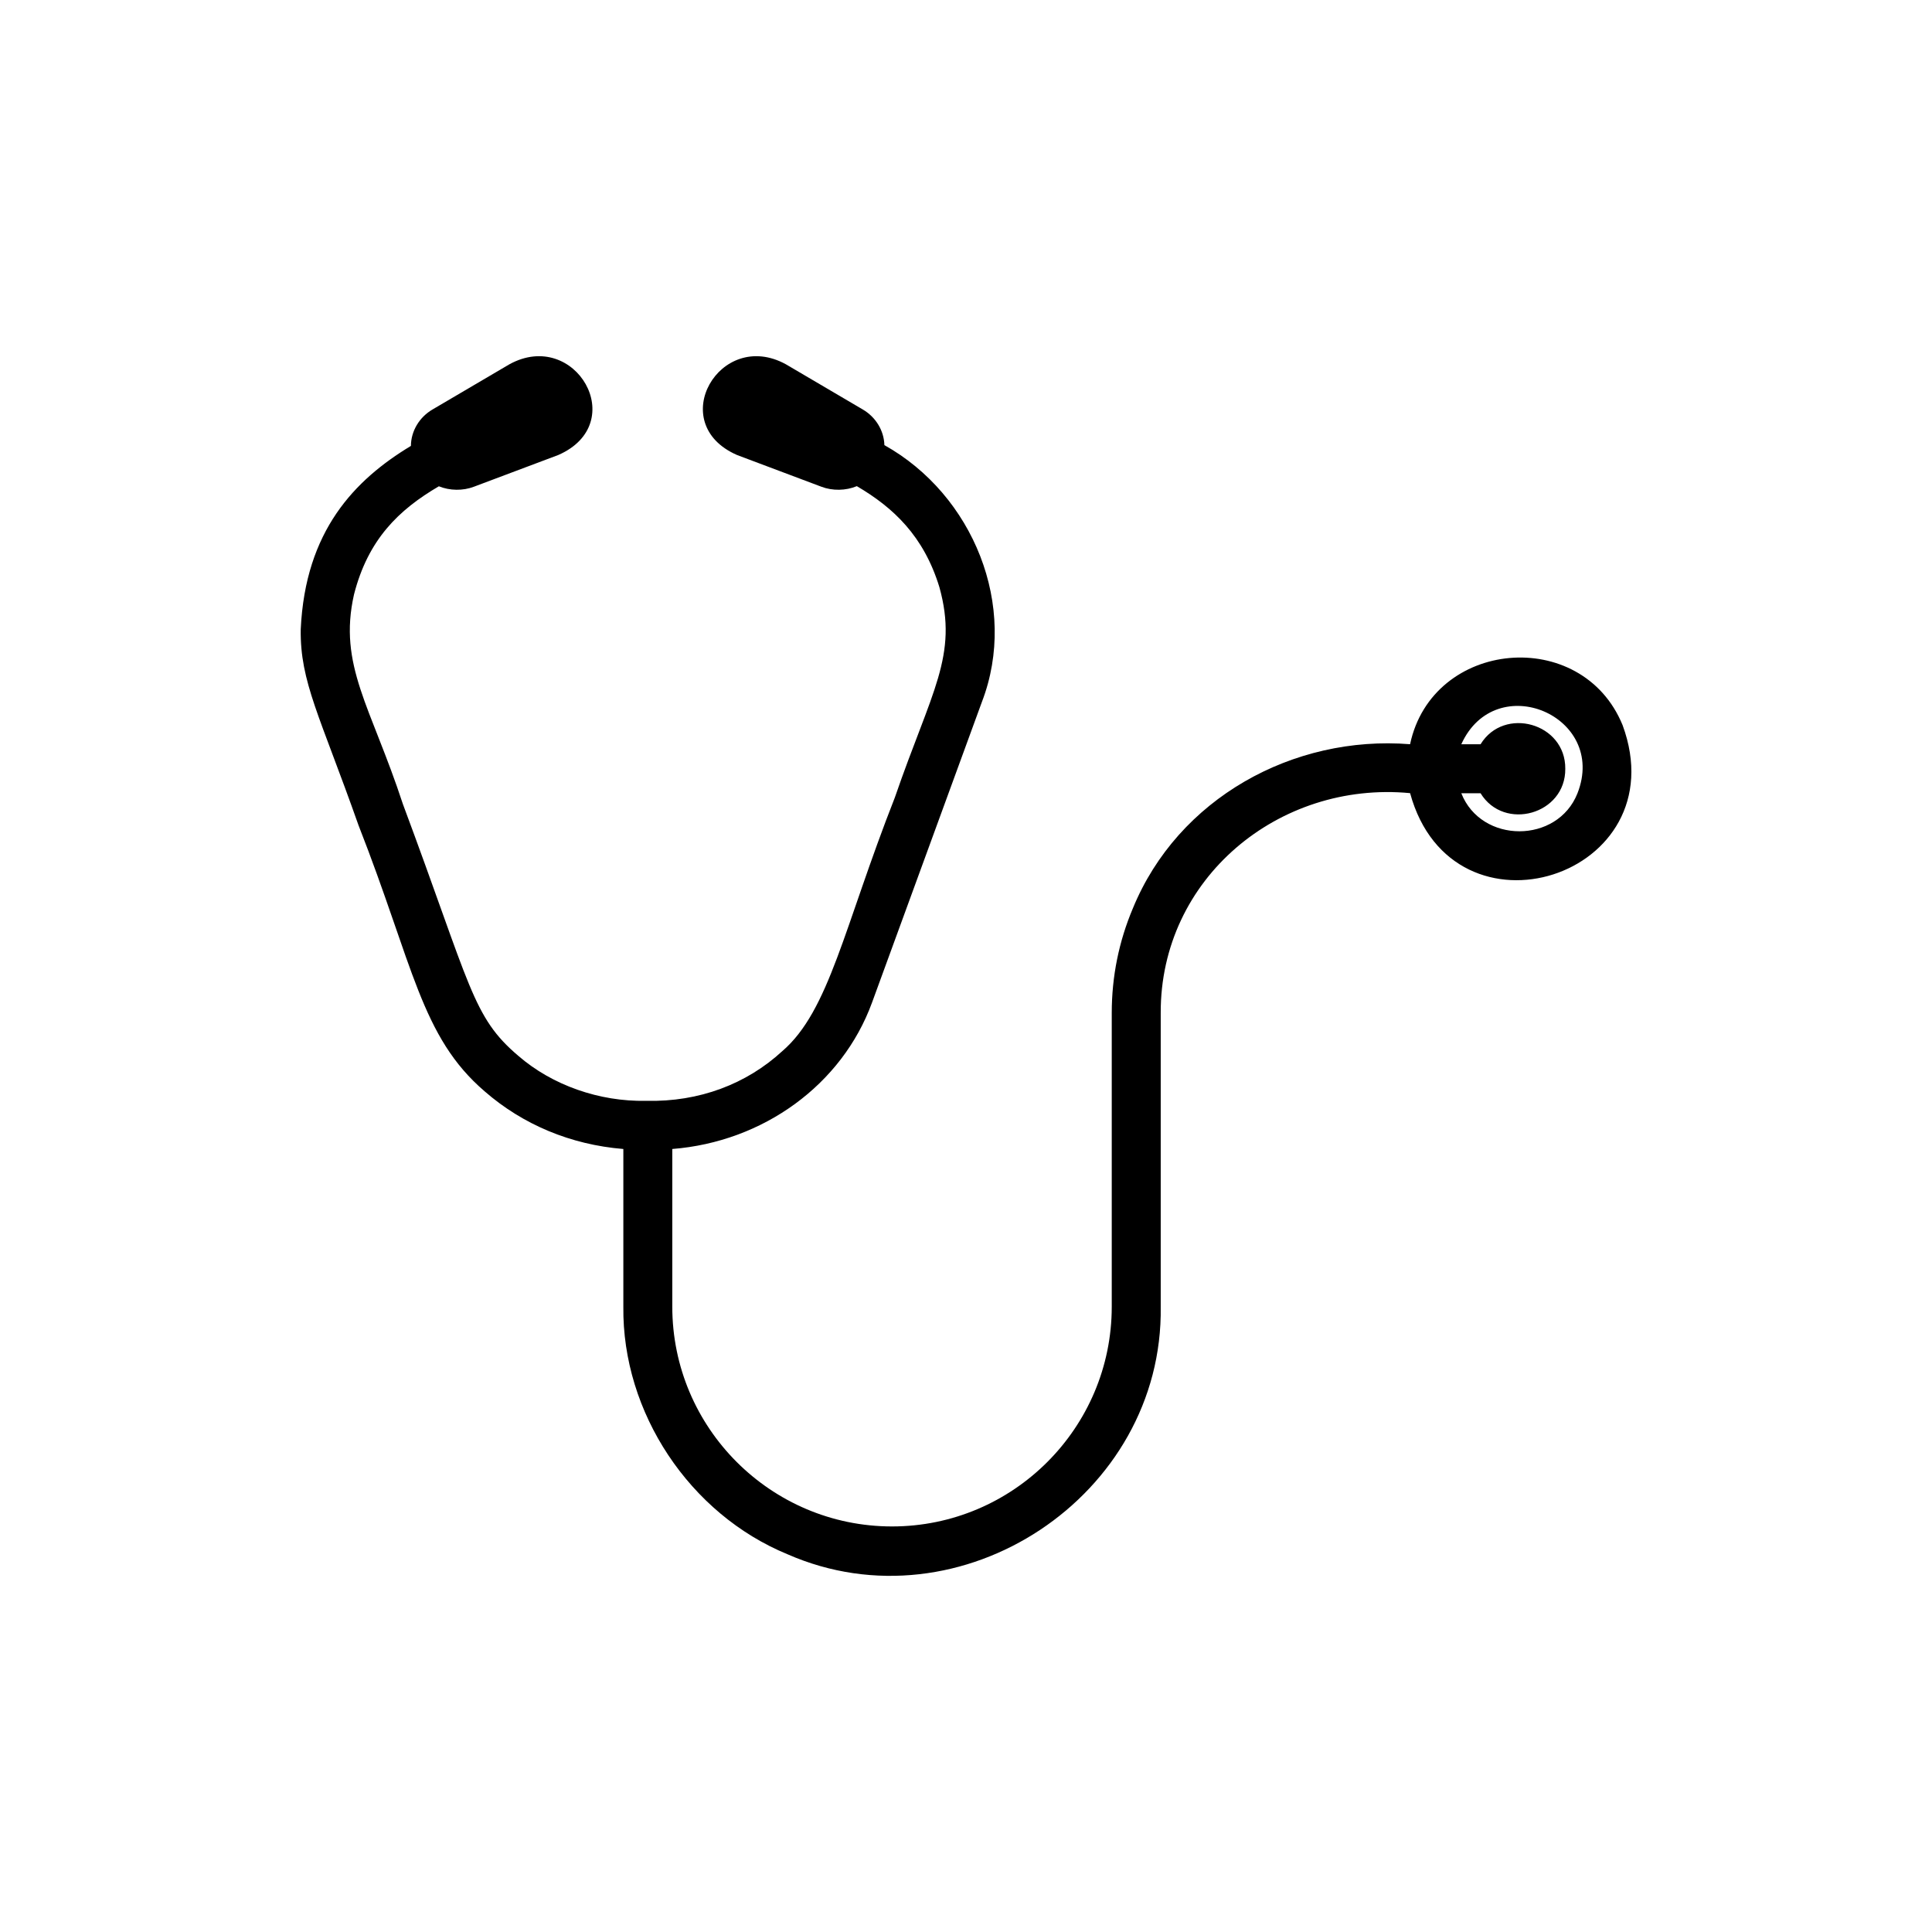 <?xml version="1.0" encoding="UTF-8"?>
<!-- Uploaded to: ICON Repo, www.iconrepo.com, Generator: ICON Repo Mixer Tools -->
<svg fill="#000000" width="800px" height="800px" version="1.1" viewBox="144 144 512 512" xmlns="http://www.w3.org/2000/svg">
 <path d="m574 336.16c-10.785-26.34-50.41-22.758-56.316 5.066-30.988-2.469-61.516 14.363-73.461 43.488-3.715 8.781-5.598 18.113-5.598 27.719v77.859c0 32.109-26.121 58.23-58.23 58.23s-58.23-26.121-58.23-58.23v-41.797c24.078-1.895 44.965-17.004 52.926-38.789l29.137-79.723c9.719-25.328-2.297-54.855-25.855-68.02-0.109-3.891-2.316-7.461-5.75-9.461l-20.367-11.969c-17.457-9.578-32.113 15.652-12.938 24.047 0 0 22.328 8.395 22.328 8.395 2.977 1.145 6.516 1.074 9.422-0.141 9.672 5.668 17.746 13.215 21.891 26.801 5.031 18.184-2.098 27.488-11.809 55.695-13.508 34.375-17.359 56.523-29.859 67.254-9.406 8.645-21.961 13.496-36.062 13.145-12.418 0.258-24.887-4.156-33.812-11.875-12.297-10.41-12.535-18.211-30.648-66.773-8.445-25.785-17.207-36.746-12.949-55.555 3.727-14.555 11.812-22.406 22.484-28.656 2.887 1.18 6.375 1.238 9.32 0.105l22.328-8.395c19.172-8.383 4.527-33.625-12.938-24.047l-20.367 11.969c-3.492 2.031-5.723 5.707-5.75 9.668-14.914 9.004-27.996 22.5-29.199 48.613-0.203 13.949 5.125 23.043 15.312 51.918 14.57 37.137 16.516 56.027 33.465 70.547 10.078 8.766 22.73 14.105 36.719 15.246v41.789c-0.324 28.082 17.566 54.934 43.488 65.605 45.887 20.141 99.668-15.461 98.922-65.609v-77.859c-0.109-35.605 31.266-61.547 66.086-58.23 11.309 41.32 71.086 22.117 56.312-18.031zm-11.953 18.07c-5.305 13.426-25.484 13.422-30.781 0-0.004-0.004-0.004-0.012-0.012-0.016h5.109c6.223 10.168 22.566 5.629 22.453-6.488 0.109-12.113-16.234-16.656-22.453-6.488h-5.109c0.004-0.004 0.004-0.012 0.012-0.016 9.102-20.086 38.832-7.504 30.781 13.008z"/>
</svg>